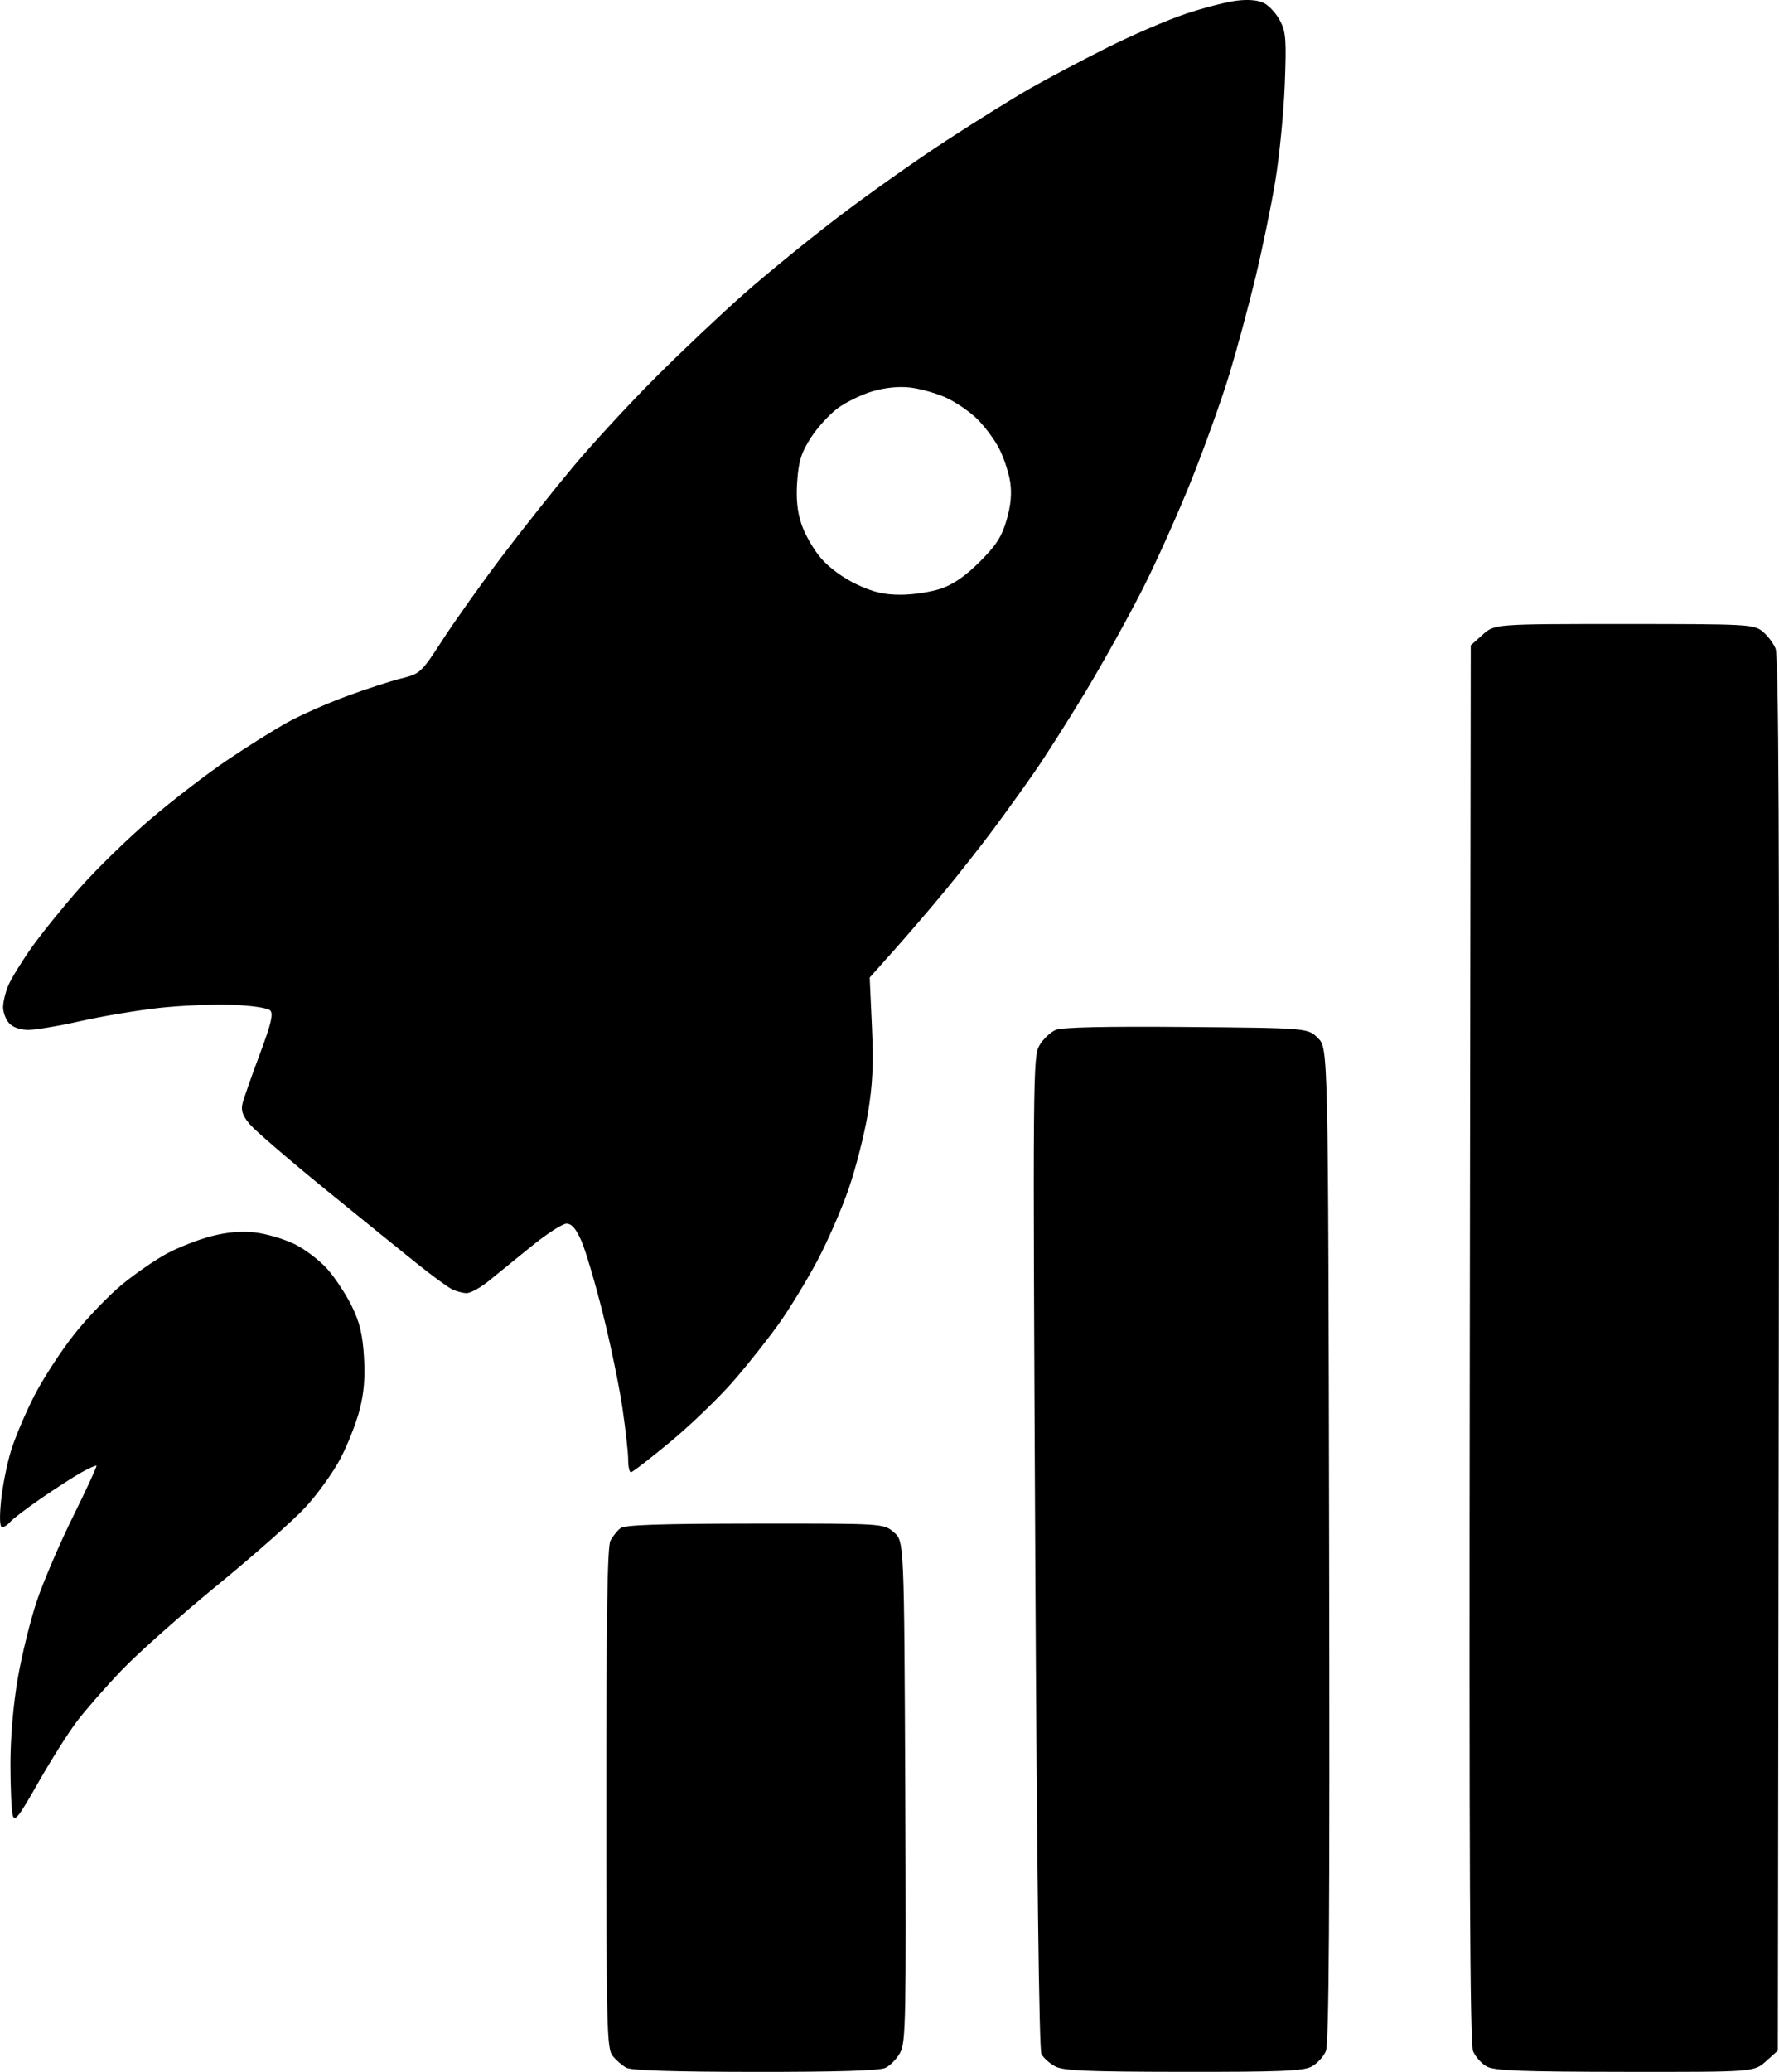<?xml version="1.0" encoding="UTF-8"?>
<!-- Created with Inkscape (http://www.inkscape.org/) -->
<svg width="128.76mm" height="149.92mm" version="1.1" viewBox="0 0 128.76 149.92" xml:space="preserve" xmlns="http://www.w3.org/2000/svg"><g transform="translate(-44.48 -69.901)"><path d="m89.811 219.52c-0.291-0.16-0.735-0.543-0.986-0.852-0.423-0.519-0.458-1.908-0.463-18.636 0-13.245 0.076-18.23 0.302-18.653 0.169-0.318 0.497-0.723 0.728-0.9 0.311-0.239 2.829-0.324 9.732-0.331 9.312-8e-3 9.312-8e-3 10.054 0.63 0.742 0.638 0.742 0.638 0.822 18.719 0.072 16.371 0.039 18.159-0.356 18.91-0.24 0.456-0.728 0.962-1.085 1.125-0.438 0.199-3.508 0.293-9.434 0.288-5.877-5e-3 -8.96-0.104-9.314-0.299zm31.029-0.105c-0.397-0.215-0.839-0.612-0.983-0.882-0.167-0.312-0.329-13.504-0.447-36.328-0.178-34.596-0.167-35.866 0.306-36.667 0.27-0.457 0.801-0.959 1.181-1.116 0.462-0.191 3.606-0.261 9.469-0.21 8.778 0.077 8.778 0.077 9.511 0.81 0.733 0.734 0.733 0.734 0.803 36.645 0.052 26.687-0.01 36.101-0.236 36.651-0.168 0.407-0.64 0.913-1.049 1.125-0.606 0.314-2.318 0.382-9.289 0.374-7.026-9e-3 -8.674-0.08-9.267-0.402zm31.251 0.016c-0.38-0.207-0.828-0.708-0.995-1.114-0.227-0.55-0.287-13.633-0.235-51.229l0.069-50.491 0.864-0.772c0.864-0.772 0.864-0.772 10.217-0.772 8.899 0 9.385 0.025 10.014 0.52 0.364 0.286 0.798 0.852 0.965 1.257 0.226 0.547 0.286 13.667 0.234 51.095l-0.069 50.359-0.864 0.772c-0.864 0.772-0.864 0.772-10.186 0.761-7.536-9e-3 -9.455-0.083-10.014-0.386zm-106.69-18.179c-0.089-0.334-0.164-1.994-0.166-3.689 0-1.889 0.201-4.279 0.524-6.172 0.29-1.699 0.916-4.24 1.389-5.647 0.473-1.407 1.656-4.165 2.628-6.128s1.73-3.608 1.685-3.653c-0.045-0.045-0.543 0.176-1.106 0.491-0.563 0.315-1.881 1.166-2.93 1.89s-2.045 1.484-2.215 1.688c-0.17 0.205-0.428 0.372-0.575 0.372-0.171 0-0.2-0.674-0.08-1.887 0.102-1.038 0.427-2.675 0.722-3.638 0.295-0.963 1.057-2.763 1.694-4 0.636-1.237 1.929-3.224 2.872-4.417 0.943-1.192 2.503-2.817 3.465-3.611 0.963-0.794 2.44-1.811 3.282-2.26 0.843-0.449 2.288-1.01 3.212-1.247 1.135-0.291 2.156-0.376 3.145-0.262 0.806 0.092 2.086 0.47 2.845 0.838 0.759 0.369 1.835 1.188 2.392 1.82 0.557 0.632 1.349 1.839 1.762 2.68 0.571 1.166 0.78 2.039 0.878 3.664 0.091 1.512 0 2.635-0.32 3.853-0.247 0.946-0.868 2.521-1.381 3.5-0.513 0.979-1.641 2.553-2.507 3.498-0.866 0.945-3.74 3.489-6.386 5.655s-5.769 4.937-6.937 6.16-2.636 2.9-3.261 3.728c-0.625 0.828-1.886 2.828-2.802 4.443-1.4 2.469-1.692 2.841-1.829 2.331zm44.545-25.734c0-0.505-0.19-2.202-0.421-3.77-0.232-1.569-0.871-4.646-1.421-6.838-0.55-2.192-1.246-4.543-1.548-5.226-0.388-0.878-0.702-1.24-1.075-1.24-0.29 0-1.44 0.744-2.556 1.654-1.116 0.909-2.509 2.041-3.096 2.514-0.587 0.473-1.296 0.86-1.577 0.86-0.281 0-0.771-0.135-1.089-0.3-0.318-0.165-1.411-0.967-2.43-1.781-1.019-0.815-4.018-3.243-6.665-5.397-2.647-2.154-5.126-4.288-5.508-4.743-0.523-0.622-0.653-0.996-0.524-1.512 0.094-0.377 0.654-1.974 1.244-3.548 0.824-2.2 1-2.935 0.76-3.175-0.178-0.179-1.349-0.353-2.734-0.407-1.332-0.052-3.718 0.049-5.302 0.224-1.584 0.175-4.147 0.604-5.696 0.954-1.549 0.35-3.247 0.636-3.772 0.636-0.59 0-1.124-0.185-1.394-0.484-0.241-0.266-0.438-0.787-0.438-1.158s0.169-1.076 0.376-1.567c0.207-0.491 0.965-1.726 1.684-2.744s2.297-2.969 3.506-4.334c1.209-1.365 3.5-3.595 5.091-4.955 1.591-1.36 4.101-3.288 5.577-4.285 1.476-0.997 3.458-2.236 4.403-2.754 0.946-0.518 2.851-1.359 4.233-1.867 1.383-0.509 3.154-1.085 3.936-1.279 1.401-0.349 1.446-0.392 3.059-2.876 0.9-1.387 2.809-4.069 4.242-5.961 1.433-1.892 3.747-4.806 5.143-6.475 1.396-1.67 4.088-4.587 5.983-6.482 1.895-1.896 4.812-4.649 6.482-6.118 1.671-1.469 4.764-3.984 6.874-5.588 2.11-1.604 5.563-4.043 7.673-5.419 2.11-1.376 4.848-3.079 6.085-3.785 1.237-0.706 3.739-2.029 5.56-2.941s4.381-2.015 5.689-2.451 2.973-0.865 3.7-0.952c0.859-0.103 1.555-0.037 1.984 0.187 0.364 0.189 0.879 0.759 1.145 1.267 0.424 0.809 0.466 1.376 0.341 4.627-0.079 2.037-0.39 5.192-0.692 7.011-0.302 1.819-0.953 4.974-1.446 7.011-0.493 2.037-1.328 5.133-1.856 6.879-0.528 1.746-1.74 5.139-2.695 7.541s-2.561 5.998-3.571 7.994-2.856 5.322-4.102 7.393-2.931 4.725-3.745 5.897c-0.814 1.172-2.19 3.084-3.058 4.248-0.869 1.164-2.415 3.129-3.437 4.366-1.022 1.237-2.664 3.153-3.649 4.258l-1.792 2.009 0.161 3.559c0.124 2.747 0.056 4.185-0.297 6.301-0.252 1.508-0.874 3.943-1.381 5.412-0.507 1.469-1.523 3.802-2.256 5.184-0.733 1.382-1.963 3.406-2.732 4.498-0.769 1.091-2.263 2.981-3.319 4.199-1.056 1.218-3.122 3.212-4.59 4.429-1.469 1.218-2.76 2.215-2.869 2.217-0.109 1e-3 -0.199-0.411-0.199-0.916zm22.641-63.025c0.892-0.303 1.778-0.917 2.806-1.944 1.191-1.19 1.594-1.815 1.944-3.022 0.304-1.045 0.385-1.904 0.259-2.744-0.101-0.673-0.46-1.762-0.797-2.422s-1.071-1.639-1.629-2.178c-0.558-0.539-1.581-1.229-2.272-1.534-0.691-0.305-1.832-0.623-2.535-0.706-0.81-0.096-1.804 2e-3 -2.712 0.266-0.788 0.23-1.928 0.782-2.533 1.227-0.605 0.445-1.484 1.409-1.954 2.142-0.686 1.069-0.88 1.687-0.984 3.135-0.091 1.268 0 2.195 0.31 3.124 0.241 0.727 0.874 1.83 1.407 2.452 0.585 0.683 1.603 1.431 2.571 1.889 1.216 0.575 1.991 0.758 3.209 0.758 0.884 1.1e-4 2.193-0.199 2.91-0.443z"/></g></svg>
